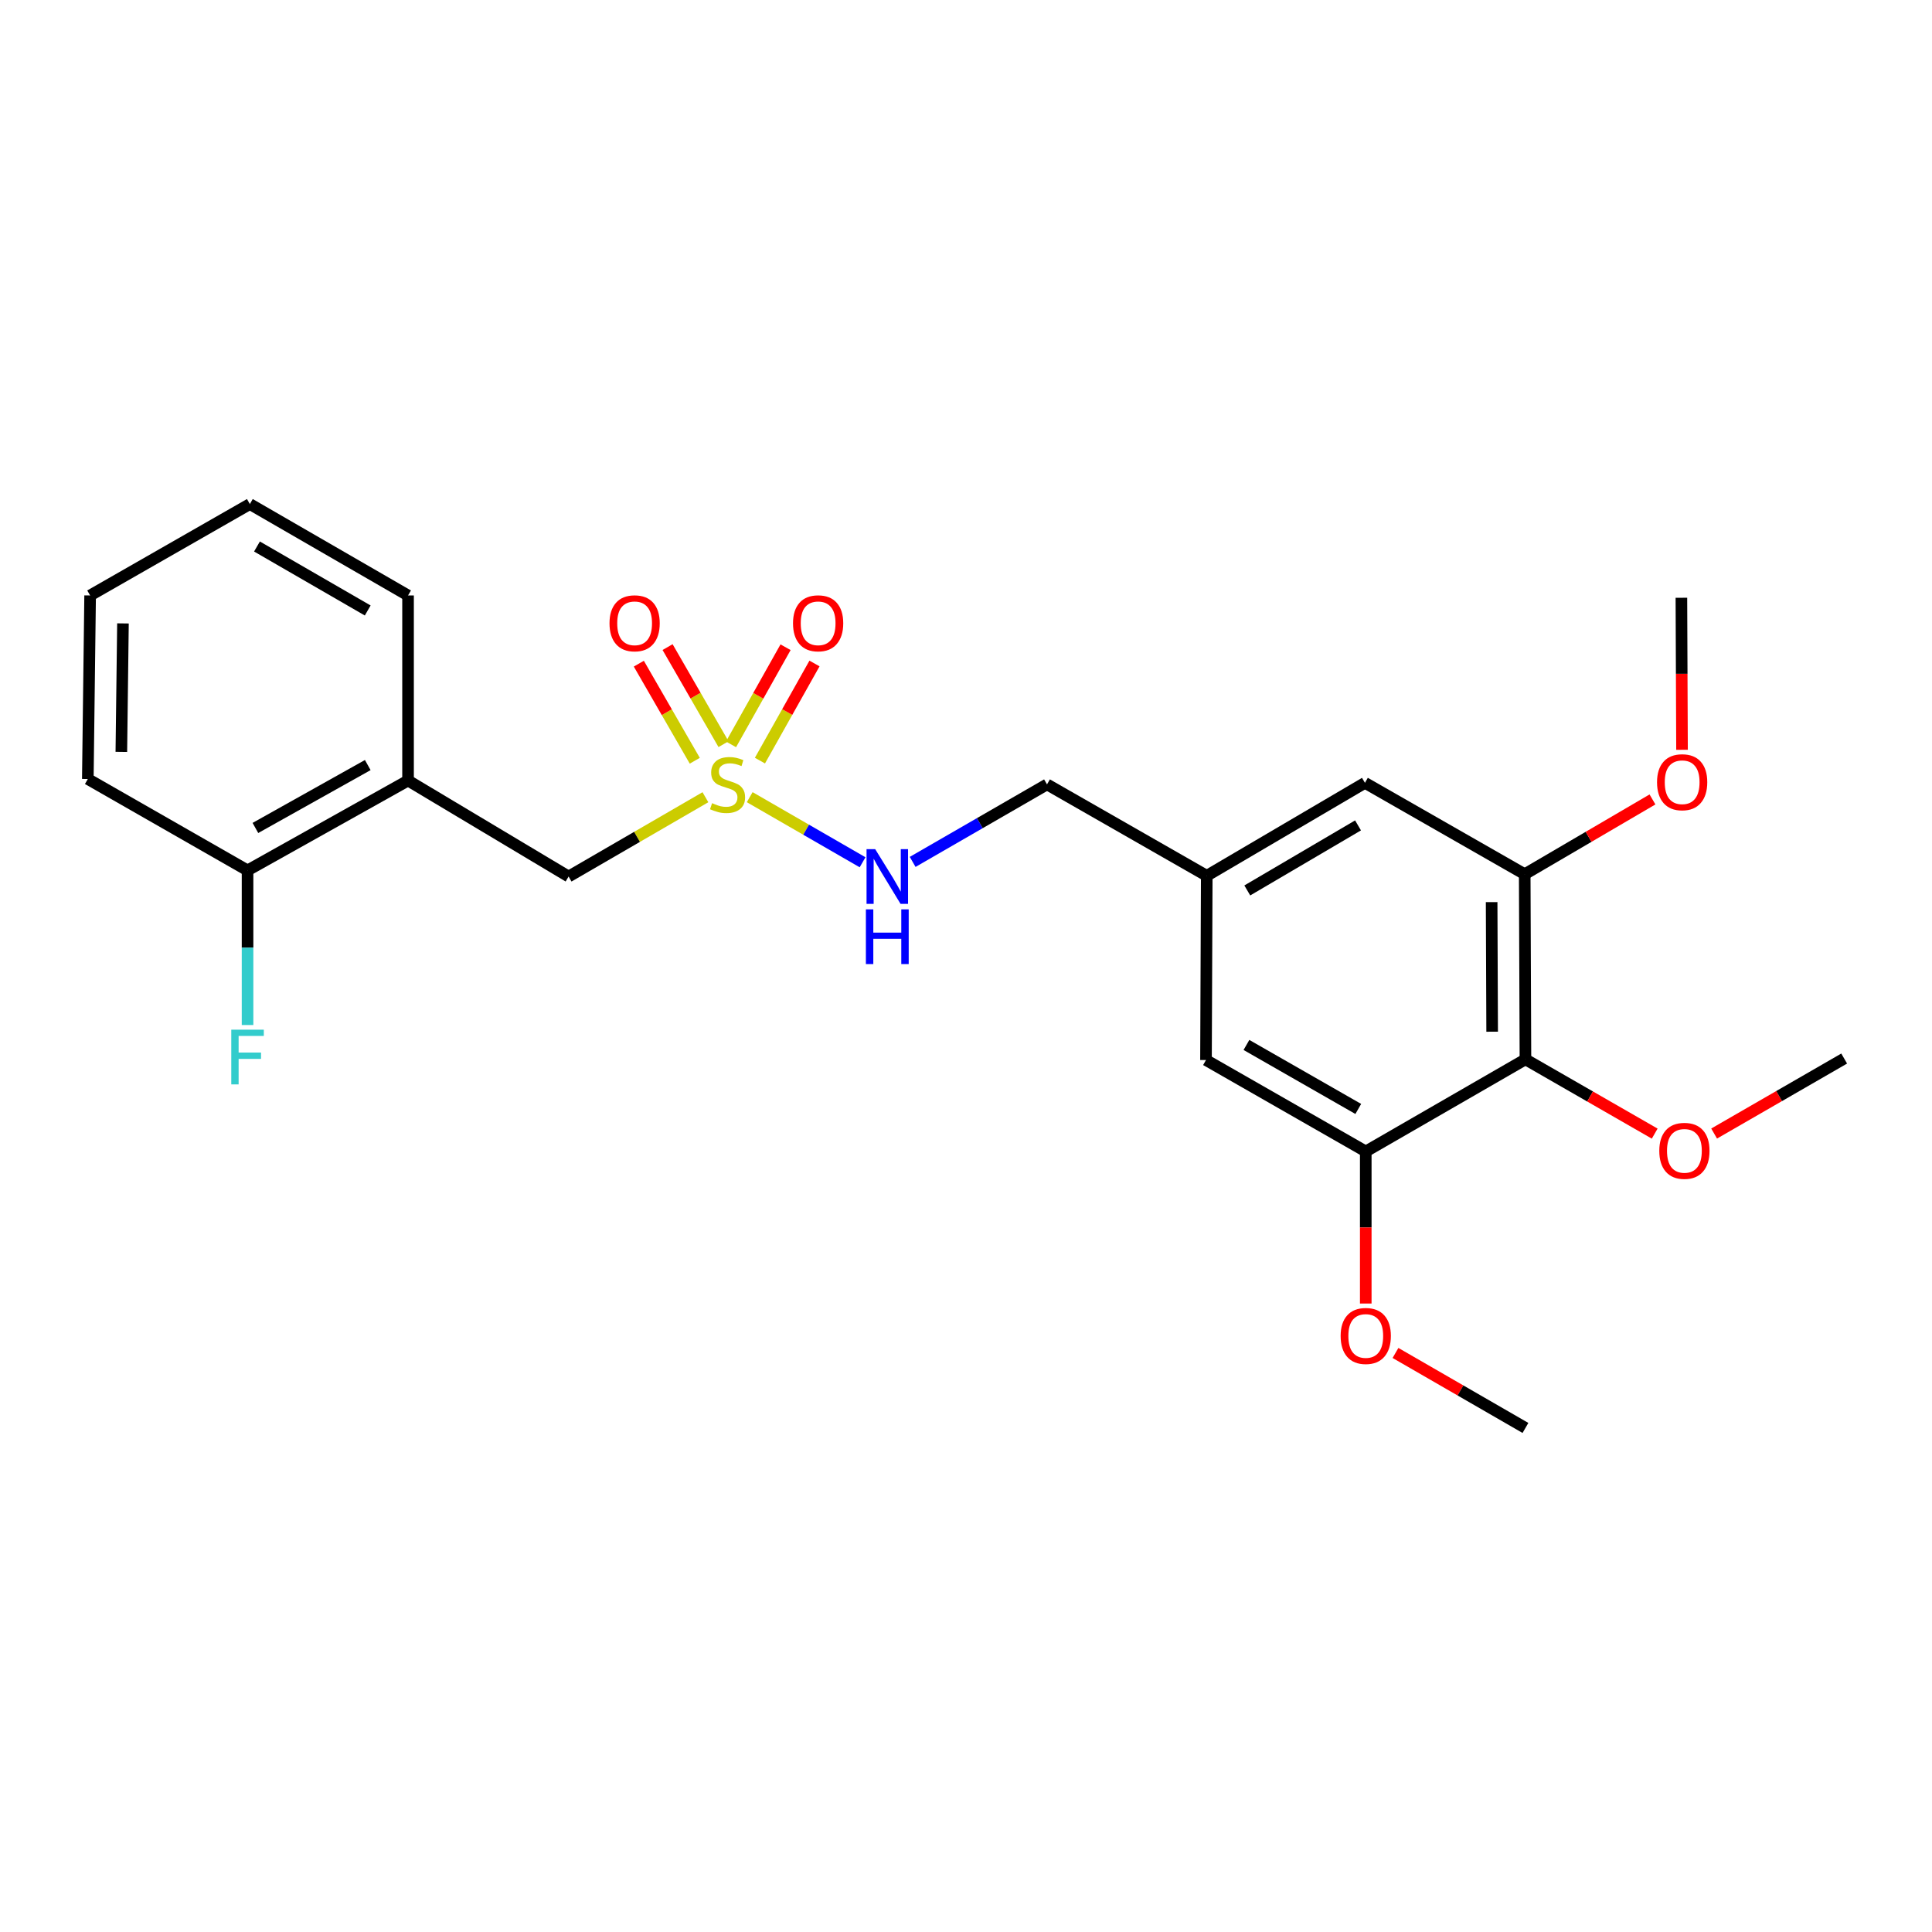 <?xml version='1.0' encoding='iso-8859-1'?>
<svg version='1.1' baseProfile='full'
              xmlns='http://www.w3.org/2000/svg'
                      xmlns:rdkit='http://www.rdkit.org/xml'
                      xmlns:xlink='http://www.w3.org/1999/xlink'
                  xml:space='preserve'
width='1000px' height='1000px' viewBox='0 0 1000 1000'>
<!-- END OF HEADER -->
<rect style='opacity:1.0;fill:#FFFFFF;stroke:none' width='1000' height='1000' x='0' y='0'> </rect>
<path class='bond-3' d='M 365.123,412.641 L 329.715,433.166' style='fill:none;fill-rule:evenodd;stroke:#CCCC00;stroke-width:6px;stroke-linecap:butt;stroke-linejoin:miter;stroke-opacity:1' />
<path class='bond-3' d='M 329.715,433.166 L 294.307,453.691' style='fill:none;fill-rule:evenodd;stroke:#000000;stroke-width:6px;stroke-linecap:butt;stroke-linejoin:miter;stroke-opacity:1' />
<path class='bond-5' d='M 388.047,412.613 L 417.258,429.462' style='fill:none;fill-rule:evenodd;stroke:#CCCC00;stroke-width:6px;stroke-linecap:butt;stroke-linejoin:miter;stroke-opacity:1' />
<path class='bond-5' d='M 417.258,429.462 L 446.469,446.311' style='fill:none;fill-rule:evenodd;stroke:#0000FF;stroke-width:6px;stroke-linecap:butt;stroke-linejoin:miter;stroke-opacity:1' />
<path class='bond-6' d='M 393.343,393.692 L 407.462,368.555' style='fill:none;fill-rule:evenodd;stroke:#CCCC00;stroke-width:6px;stroke-linecap:butt;stroke-linejoin:miter;stroke-opacity:1' />
<path class='bond-6' d='M 407.462,368.555 L 421.581,343.419' style='fill:none;fill-rule:evenodd;stroke:#FF0000;stroke-width:6px;stroke-linecap:butt;stroke-linejoin:miter;stroke-opacity:1' />
<path class='bond-6' d='M 378.368,385.28 L 392.486,360.144' style='fill:none;fill-rule:evenodd;stroke:#CCCC00;stroke-width:6px;stroke-linecap:butt;stroke-linejoin:miter;stroke-opacity:1' />
<path class='bond-6' d='M 392.486,360.144 L 406.605,335.007' style='fill:none;fill-rule:evenodd;stroke:#FF0000;stroke-width:6px;stroke-linecap:butt;stroke-linejoin:miter;stroke-opacity:1' />
<path class='bond-7' d='M 374.496,385.183 L 360.017,360.059' style='fill:none;fill-rule:evenodd;stroke:#CCCC00;stroke-width:6px;stroke-linecap:butt;stroke-linejoin:miter;stroke-opacity:1' />
<path class='bond-7' d='M 360.017,360.059 L 345.538,334.936' style='fill:none;fill-rule:evenodd;stroke:#FF0000;stroke-width:6px;stroke-linecap:butt;stroke-linejoin:miter;stroke-opacity:1' />
<path class='bond-7' d='M 359.614,393.759 L 345.135,368.636' style='fill:none;fill-rule:evenodd;stroke:#CCCC00;stroke-width:6px;stroke-linecap:butt;stroke-linejoin:miter;stroke-opacity:1' />
<path class='bond-7' d='M 345.135,368.636 L 330.657,343.513' style='fill:none;fill-rule:evenodd;stroke:#FF0000;stroke-width:6px;stroke-linecap:butt;stroke-linejoin:miter;stroke-opacity:1' />
<path class='bond-0' d='M 789.569,548.312 L 789.188,452.489' style='fill:none;fill-rule:evenodd;stroke:#000000;stroke-width:6px;stroke-linecap:butt;stroke-linejoin:miter;stroke-opacity:1' />
<path class='bond-0' d='M 772.336,534.007 L 772.069,466.931' style='fill:none;fill-rule:evenodd;stroke:#000000;stroke-width:6px;stroke-linecap:butt;stroke-linejoin:miter;stroke-opacity:1' />
<path class='bond-13' d='M 789.569,548.312 L 823.02,567.536' style='fill:none;fill-rule:evenodd;stroke:#000000;stroke-width:6px;stroke-linecap:butt;stroke-linejoin:miter;stroke-opacity:1' />
<path class='bond-13' d='M 823.02,567.536 L 856.47,586.76' style='fill:none;fill-rule:evenodd;stroke:#FF0000;stroke-width:6px;stroke-linecap:butt;stroke-linejoin:miter;stroke-opacity:1' />
<path class='bond-24' d='M 789.569,548.312 L 706.914,595.995' style='fill:none;fill-rule:evenodd;stroke:#000000;stroke-width:6px;stroke-linecap:butt;stroke-linejoin:miter;stroke-opacity:1' />
<path class='bond-1' d='M 706.914,595.995 L 624.221,548.675' style='fill:none;fill-rule:evenodd;stroke:#000000;stroke-width:6px;stroke-linecap:butt;stroke-linejoin:miter;stroke-opacity:1' />
<path class='bond-1' d='M 703.041,573.989 L 645.156,540.865' style='fill:none;fill-rule:evenodd;stroke:#000000;stroke-width:6px;stroke-linecap:butt;stroke-linejoin:miter;stroke-opacity:1' />
<path class='bond-15' d='M 706.914,595.995 L 706.914,635.349' style='fill:none;fill-rule:evenodd;stroke:#000000;stroke-width:6px;stroke-linecap:butt;stroke-linejoin:miter;stroke-opacity:1' />
<path class='bond-15' d='M 706.914,635.349 L 706.914,674.703' style='fill:none;fill-rule:evenodd;stroke:#FF0000;stroke-width:6px;stroke-linecap:butt;stroke-linejoin:miter;stroke-opacity:1' />
<path class='bond-2' d='M 789.188,452.489 L 706.494,405.198' style='fill:none;fill-rule:evenodd;stroke:#000000;stroke-width:6px;stroke-linecap:butt;stroke-linejoin:miter;stroke-opacity:1' />
<path class='bond-14' d='M 789.188,452.489 L 822.253,433.138' style='fill:none;fill-rule:evenodd;stroke:#000000;stroke-width:6px;stroke-linecap:butt;stroke-linejoin:miter;stroke-opacity:1' />
<path class='bond-14' d='M 822.253,433.138 L 855.318,413.787' style='fill:none;fill-rule:evenodd;stroke:#FF0000;stroke-width:6px;stroke-linecap:butt;stroke-linejoin:miter;stroke-opacity:1' />
<path class='bond-4' d='M 294.307,453.691 L 211.204,404.005' style='fill:none;fill-rule:evenodd;stroke:#000000;stroke-width:6px;stroke-linecap:butt;stroke-linejoin:miter;stroke-opacity:1' />
<path class='bond-10' d='M 211.204,404.005 L 128.129,450.514' style='fill:none;fill-rule:evenodd;stroke:#000000;stroke-width:6px;stroke-linecap:butt;stroke-linejoin:miter;stroke-opacity:1' />
<path class='bond-10' d='M 190.352,395.994 L 132.199,428.55' style='fill:none;fill-rule:evenodd;stroke:#000000;stroke-width:6px;stroke-linecap:butt;stroke-linejoin:miter;stroke-opacity:1' />
<path class='bond-17' d='M 211.204,404.005 L 211.204,308.21' style='fill:none;fill-rule:evenodd;stroke:#000000;stroke-width:6px;stroke-linecap:butt;stroke-linejoin:miter;stroke-opacity:1' />
<path class='bond-12' d='M 472.39,446.119 L 507.159,426.059' style='fill:none;fill-rule:evenodd;stroke:#0000FF;stroke-width:6px;stroke-linecap:butt;stroke-linejoin:miter;stroke-opacity:1' />
<path class='bond-12' d='M 507.159,426.059 L 541.929,405.999' style='fill:none;fill-rule:evenodd;stroke:#000000;stroke-width:6px;stroke-linecap:butt;stroke-linejoin:miter;stroke-opacity:1' />
<path class='bond-8' d='M 624.221,548.675 L 624.612,453.3' style='fill:none;fill-rule:evenodd;stroke:#000000;stroke-width:6px;stroke-linecap:butt;stroke-linejoin:miter;stroke-opacity:1' />
<path class='bond-9' d='M 706.494,405.198 L 624.612,453.3' style='fill:none;fill-rule:evenodd;stroke:#000000;stroke-width:6px;stroke-linecap:butt;stroke-linejoin:miter;stroke-opacity:1' />
<path class='bond-9' d='M 702.912,427.223 L 645.595,460.894' style='fill:none;fill-rule:evenodd;stroke:#000000;stroke-width:6px;stroke-linecap:butt;stroke-linejoin:miter;stroke-opacity:1' />
<path class='bond-16' d='M 128.129,450.514 L 128.129,490.529' style='fill:none;fill-rule:evenodd;stroke:#000000;stroke-width:6px;stroke-linecap:butt;stroke-linejoin:miter;stroke-opacity:1' />
<path class='bond-16' d='M 128.129,490.529 L 128.129,530.545' style='fill:none;fill-rule:evenodd;stroke:#33CCCC;stroke-width:6px;stroke-linecap:butt;stroke-linejoin:miter;stroke-opacity:1' />
<path class='bond-18' d='M 128.129,450.514 L 45.455,403.213' style='fill:none;fill-rule:evenodd;stroke:#000000;stroke-width:6px;stroke-linecap:butt;stroke-linejoin:miter;stroke-opacity:1' />
<path class='bond-11' d='M 624.612,453.3 L 541.929,405.999' style='fill:none;fill-rule:evenodd;stroke:#000000;stroke-width:6px;stroke-linecap:butt;stroke-linejoin:miter;stroke-opacity:1' />
<path class='bond-19' d='M 887.229,586.721 L 920.887,567.312' style='fill:none;fill-rule:evenodd;stroke:#FF0000;stroke-width:6px;stroke-linecap:butt;stroke-linejoin:miter;stroke-opacity:1' />
<path class='bond-19' d='M 920.887,567.312 L 954.545,547.902' style='fill:none;fill-rule:evenodd;stroke:#000000;stroke-width:6px;stroke-linecap:butt;stroke-linejoin:miter;stroke-opacity:1' />
<path class='bond-20' d='M 870.61,388.092 L 870.449,348.747' style='fill:none;fill-rule:evenodd;stroke:#FF0000;stroke-width:6px;stroke-linecap:butt;stroke-linejoin:miter;stroke-opacity:1' />
<path class='bond-20' d='M 870.449,348.747 L 870.287,309.403' style='fill:none;fill-rule:evenodd;stroke:#000000;stroke-width:6px;stroke-linecap:butt;stroke-linejoin:miter;stroke-opacity:1' />
<path class='bond-21' d='M 722.3,700.286 L 755.935,719.693' style='fill:none;fill-rule:evenodd;stroke:#FF0000;stroke-width:6px;stroke-linecap:butt;stroke-linejoin:miter;stroke-opacity:1' />
<path class='bond-21' d='M 755.935,719.693 L 789.569,739.1' style='fill:none;fill-rule:evenodd;stroke:#000000;stroke-width:6px;stroke-linecap:butt;stroke-linejoin:miter;stroke-opacity:1' />
<path class='bond-22' d='M 211.204,308.21 L 129.321,260.9' style='fill:none;fill-rule:evenodd;stroke:#000000;stroke-width:6px;stroke-linecap:butt;stroke-linejoin:miter;stroke-opacity:1' />
<path class='bond-22' d='M 190.328,315.986 L 133.011,282.868' style='fill:none;fill-rule:evenodd;stroke:#000000;stroke-width:6px;stroke-linecap:butt;stroke-linejoin:miter;stroke-opacity:1' />
<path class='bond-25' d='M 45.455,403.213 L 46.647,308.21' style='fill:none;fill-rule:evenodd;stroke:#000000;stroke-width:6px;stroke-linecap:butt;stroke-linejoin:miter;stroke-opacity:1' />
<path class='bond-25' d='M 62.808,389.178 L 63.643,322.676' style='fill:none;fill-rule:evenodd;stroke:#000000;stroke-width:6px;stroke-linecap:butt;stroke-linejoin:miter;stroke-opacity:1' />
<path class='bond-23' d='M 129.321,260.9 L 46.647,308.21' style='fill:none;fill-rule:evenodd;stroke:#000000;stroke-width:6px;stroke-linecap:butt;stroke-linejoin:miter;stroke-opacity:1' />
<path  class='atom-0' d='M 368.58 415.719
Q 368.9 415.839, 370.22 416.399
Q 371.54 416.959, 372.98 417.319
Q 374.46 417.639, 375.9 417.639
Q 378.58 417.639, 380.14 416.359
Q 381.7 415.039, 381.7 412.759
Q 381.7 411.199, 380.9 410.239
Q 380.14 409.279, 378.94 408.759
Q 377.74 408.239, 375.74 407.639
Q 373.22 406.879, 371.7 406.159
Q 370.22 405.439, 369.14 403.919
Q 368.1 402.399, 368.1 399.839
Q 368.1 396.279, 370.5 394.079
Q 372.94 391.879, 377.74 391.879
Q 381.02 391.879, 384.74 393.439
L 383.82 396.519
Q 380.42 395.119, 377.86 395.119
Q 375.1 395.119, 373.58 396.279
Q 372.06 397.399, 372.1 399.359
Q 372.1 400.879, 372.86 401.799
Q 373.66 402.719, 374.78 403.239
Q 375.94 403.759, 377.86 404.359
Q 380.42 405.159, 381.94 405.959
Q 383.46 406.759, 384.54 408.399
Q 385.66 409.999, 385.66 412.759
Q 385.66 416.679, 383.02 418.799
Q 380.42 420.879, 376.06 420.879
Q 373.54 420.879, 371.62 420.319
Q 369.74 419.799, 367.5 418.879
L 368.58 415.719
' fill='#CCCC00'/>
<path  class='atom-6' d='M 453.004 439.531
L 462.284 454.531
Q 463.204 456.011, 464.684 458.691
Q 466.164 461.371, 466.244 461.531
L 466.244 439.531
L 470.004 439.531
L 470.004 467.851
L 466.124 467.851
L 456.164 451.451
Q 455.004 449.531, 453.764 447.331
Q 452.564 445.131, 452.204 444.451
L 452.204 467.851
L 448.524 467.851
L 448.524 439.531
L 453.004 439.531
' fill='#0000FF'/>
<path  class='atom-6' d='M 448.184 470.683
L 452.024 470.683
L 452.024 482.723
L 466.504 482.723
L 466.504 470.683
L 470.344 470.683
L 470.344 499.003
L 466.504 499.003
L 466.504 485.923
L 452.024 485.923
L 452.024 499.003
L 448.184 499.003
L 448.184 470.683
' fill='#0000FF'/>
<path  class='atom-7' d='M 410.462 322.613
Q 410.462 315.813, 413.822 312.013
Q 417.182 308.213, 423.462 308.213
Q 429.742 308.213, 433.102 312.013
Q 436.462 315.813, 436.462 322.613
Q 436.462 329.493, 433.062 333.413
Q 429.662 337.293, 423.462 337.293
Q 417.222 337.293, 413.822 333.413
Q 410.462 329.533, 410.462 322.613
M 423.462 334.093
Q 427.782 334.093, 430.102 331.213
Q 432.462 328.293, 432.462 322.613
Q 432.462 317.053, 430.102 314.253
Q 427.782 311.413, 423.462 311.413
Q 419.142 311.413, 416.782 314.213
Q 414.462 317.013, 414.462 322.613
Q 414.462 328.333, 416.782 331.213
Q 419.142 334.093, 423.462 334.093
' fill='#FF0000'/>
<path  class='atom-8' d='M 315.478 322.613
Q 315.478 315.813, 318.838 312.013
Q 322.198 308.213, 328.478 308.213
Q 334.758 308.213, 338.118 312.013
Q 341.478 315.813, 341.478 322.613
Q 341.478 329.493, 338.078 333.413
Q 334.678 337.293, 328.478 337.293
Q 322.238 337.293, 318.838 333.413
Q 315.478 329.533, 315.478 322.613
M 328.478 334.093
Q 332.798 334.093, 335.118 331.213
Q 337.478 328.293, 337.478 322.613
Q 337.478 317.053, 335.118 314.253
Q 332.798 311.413, 328.478 311.413
Q 324.158 311.413, 321.798 314.213
Q 319.478 317.013, 319.478 322.613
Q 319.478 328.333, 321.798 331.213
Q 324.158 334.093, 328.478 334.093
' fill='#FF0000'/>
<path  class='atom-14' d='M 858.843 595.674
Q 858.843 588.874, 862.203 585.074
Q 865.563 581.274, 871.843 581.274
Q 878.123 581.274, 881.483 585.074
Q 884.843 588.874, 884.843 595.674
Q 884.843 602.554, 881.443 606.474
Q 878.043 610.354, 871.843 610.354
Q 865.603 610.354, 862.203 606.474
Q 858.843 602.594, 858.843 595.674
M 871.843 607.154
Q 876.163 607.154, 878.483 604.274
Q 880.843 601.354, 880.843 595.674
Q 880.843 590.114, 878.483 587.314
Q 876.163 584.474, 871.843 584.474
Q 867.523 584.474, 865.163 587.274
Q 862.843 590.074, 862.843 595.674
Q 862.843 601.394, 865.163 604.274
Q 867.523 607.154, 871.843 607.154
' fill='#FF0000'/>
<path  class='atom-15' d='M 857.679 404.877
Q 857.679 398.077, 861.039 394.277
Q 864.399 390.477, 870.679 390.477
Q 876.959 390.477, 880.319 394.277
Q 883.679 398.077, 883.679 404.877
Q 883.679 411.757, 880.279 415.677
Q 876.879 419.557, 870.679 419.557
Q 864.439 419.557, 861.039 415.677
Q 857.679 411.797, 857.679 404.877
M 870.679 416.357
Q 874.999 416.357, 877.319 413.477
Q 879.679 410.557, 879.679 404.877
Q 879.679 399.317, 877.319 396.517
Q 874.999 393.677, 870.679 393.677
Q 866.359 393.677, 863.999 396.477
Q 861.679 399.277, 861.679 404.877
Q 861.679 410.597, 863.999 413.477
Q 866.359 416.357, 870.679 416.357
' fill='#FF0000'/>
<path  class='atom-16' d='M 693.914 691.488
Q 693.914 684.688, 697.274 680.888
Q 700.634 677.088, 706.914 677.088
Q 713.194 677.088, 716.554 680.888
Q 719.914 684.688, 719.914 691.488
Q 719.914 698.368, 716.514 702.288
Q 713.114 706.168, 706.914 706.168
Q 700.674 706.168, 697.274 702.288
Q 693.914 698.408, 693.914 691.488
M 706.914 702.968
Q 711.234 702.968, 713.554 700.088
Q 715.914 697.168, 715.914 691.488
Q 715.914 685.928, 713.554 683.128
Q 711.234 680.288, 706.914 680.288
Q 702.594 680.288, 700.234 683.088
Q 697.914 685.888, 697.914 691.488
Q 697.914 697.208, 700.234 700.088
Q 702.594 702.968, 706.914 702.968
' fill='#FF0000'/>
<path  class='atom-17' d='M 119.709 532.96
L 136.549 532.96
L 136.549 536.2
L 123.509 536.2
L 123.509 544.8
L 135.109 544.8
L 135.109 548.08
L 123.509 548.08
L 123.509 561.28
L 119.709 561.28
L 119.709 532.96
' fill='#33CCCC'/>
</svg>
